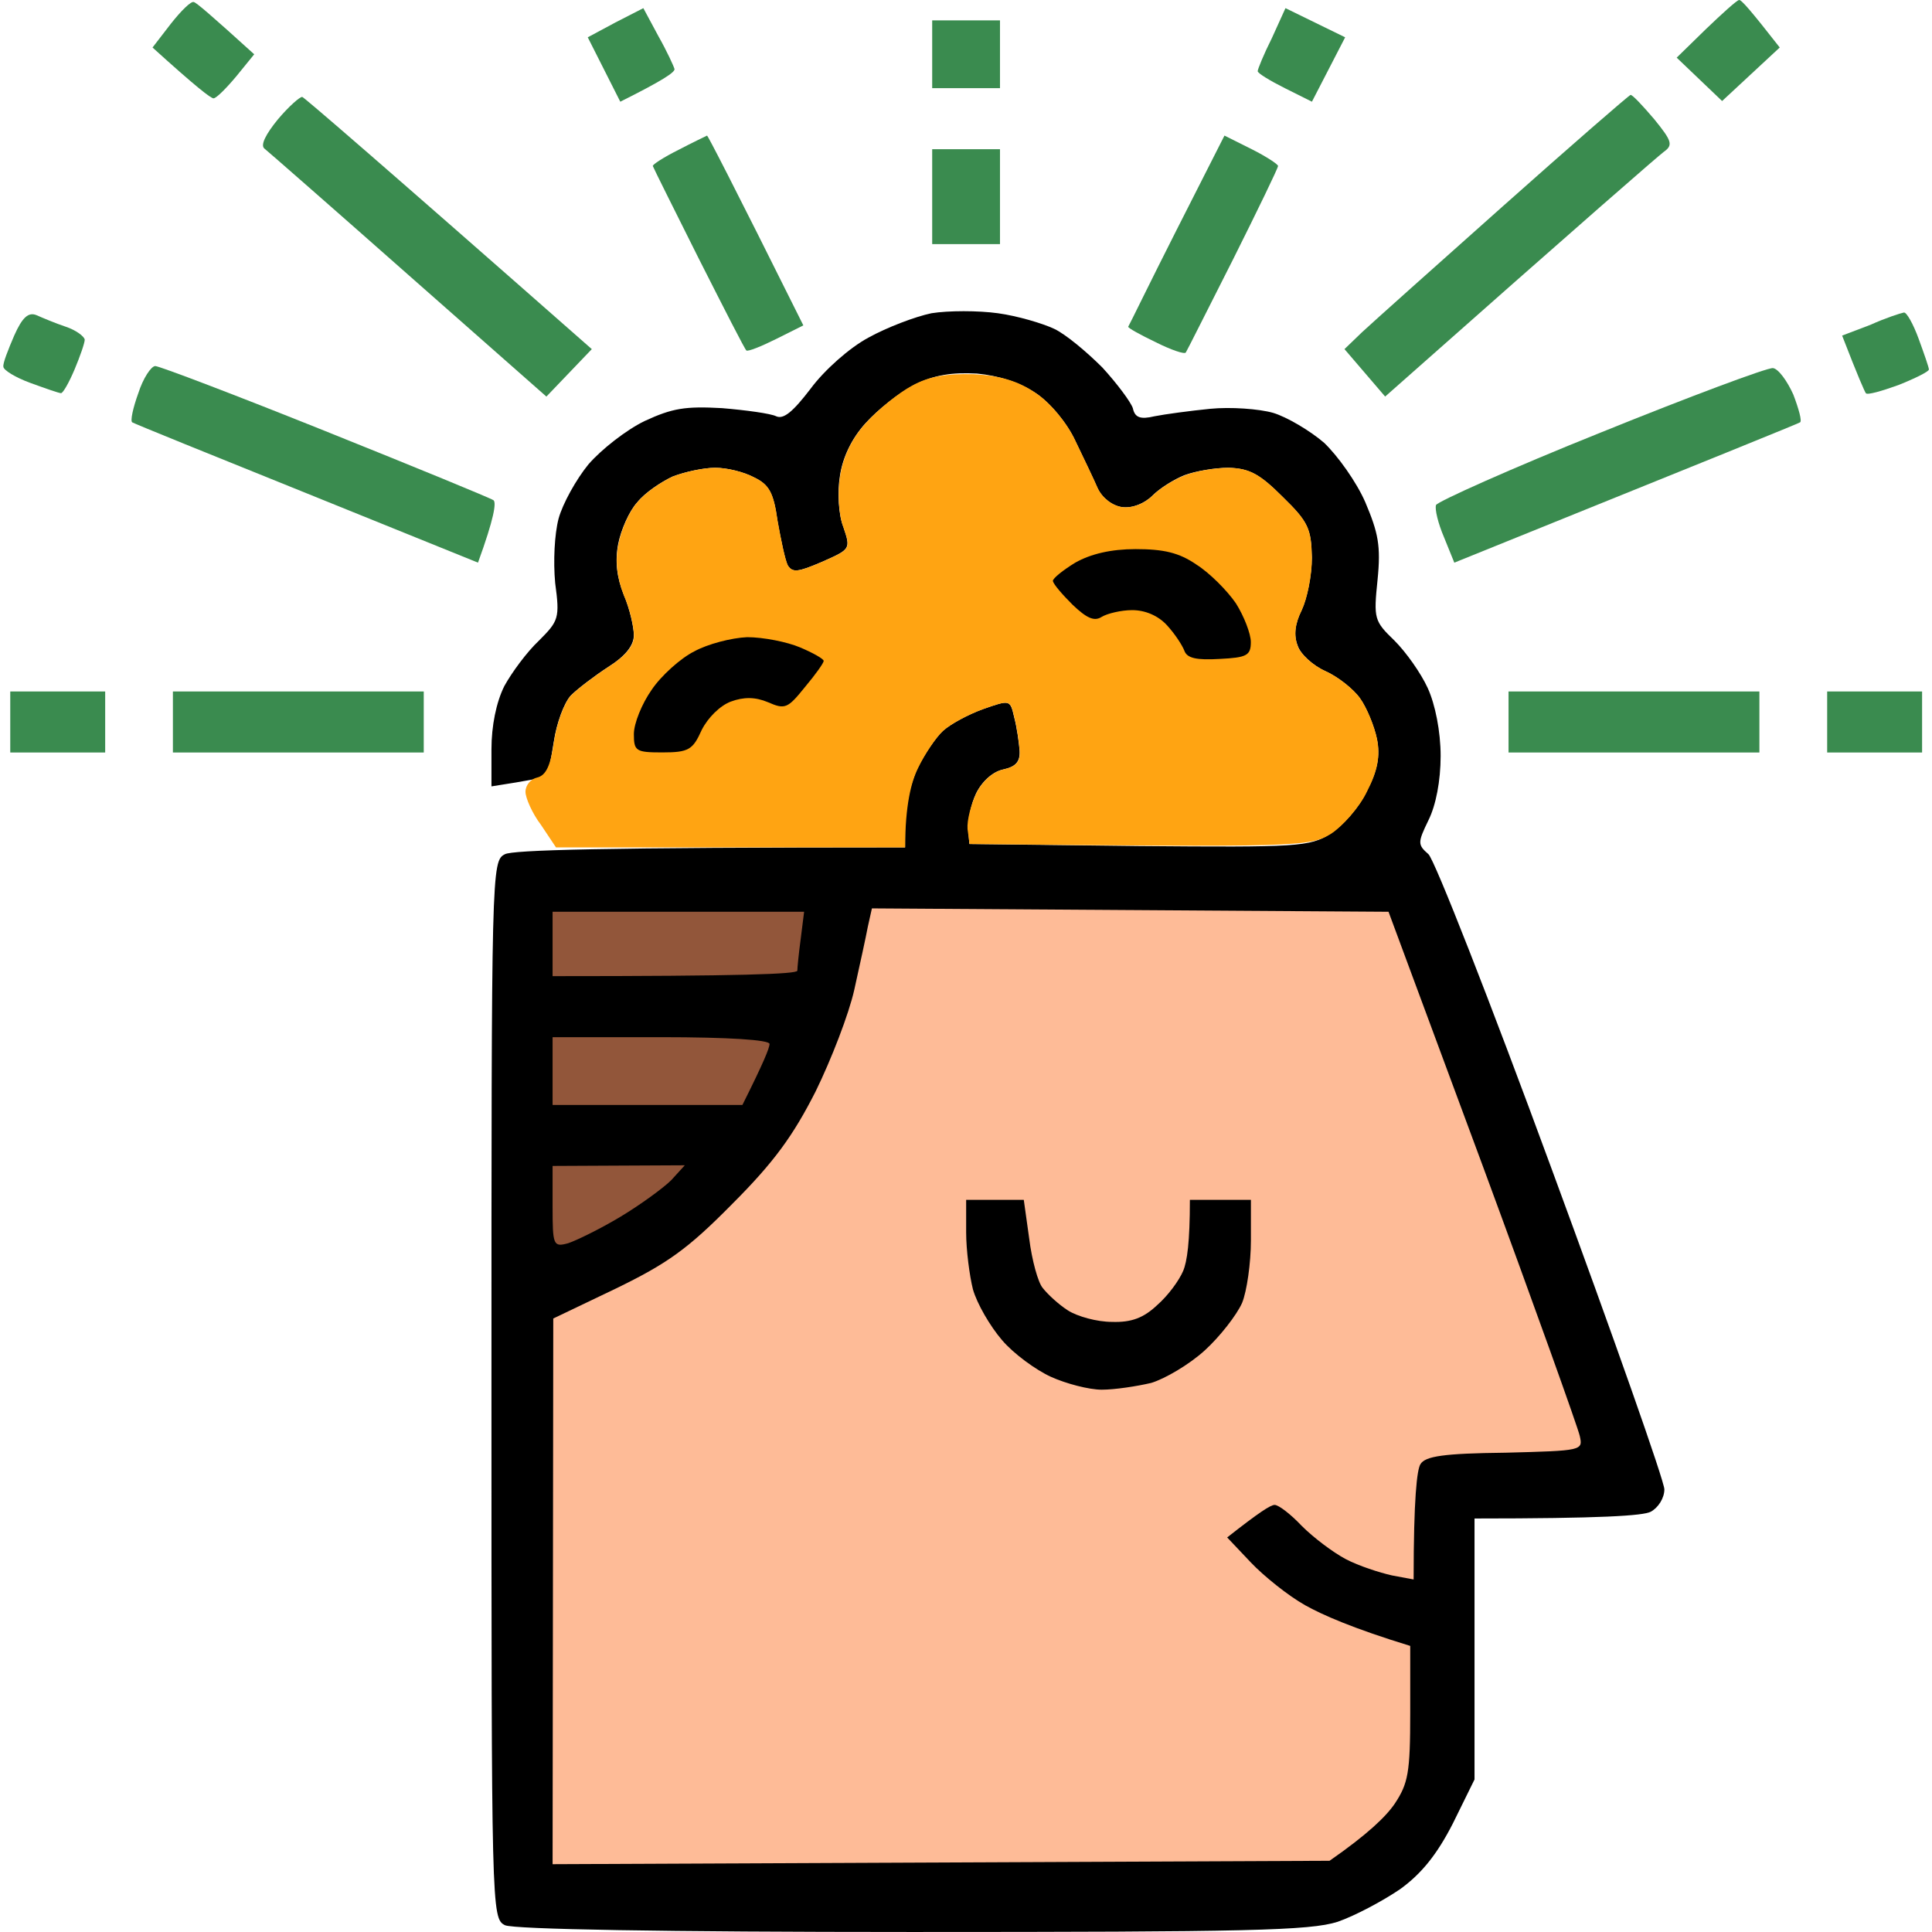 <svg xmlns="http://www.w3.org/2000/svg" width="100" height="100" viewBox="0 0 100 100" fill="none"><g clip-path="url(#clip0_5321_395)"><path d="M94.574 38.949V37.37V35.791H99.487V38.949H94.574Z" fill="#3A8B4F"></path><path d="M78.082 38.949V37.37V35.791H91.066V38.949H78.082Z" fill="#3A8B4F"></path><path d="M8.949 38.949V37.37V35.791H21.933V38.949H8.949Z" fill="#3A8B4F"></path><path d="M0.531 38.949V37.37V35.791H5.444V38.949H0.531Z" fill="#3A8B4F"></path><path d="M74.328 26.141C74.398 25.965 78.223 24.246 82.855 22.387C87.452 20.527 91.488 19.018 91.769 19.053C92.049 19.088 92.506 19.72 92.822 20.422C93.102 21.159 93.278 21.79 93.172 21.86C93.067 21.93 88.996 23.579 75.275 29.123L74.749 27.825C74.433 27.088 74.258 26.351 74.328 26.141Z" fill="#3A8B4F"></path><path d="M6.844 21.86C6.738 21.789 6.879 21.123 7.159 20.351C7.405 19.579 7.826 18.947 8.037 18.947C8.247 18.947 12.213 20.456 16.845 22.316C21.477 24.175 25.407 25.789 25.548 25.894C25.688 26.035 25.583 26.807 24.741 29.122L15.897 25.544C11.02 23.579 6.949 21.93 6.844 21.86Z" fill="#3A8B4F"></path><path d="M95.348 17.37L96.822 16.809C97.594 16.458 98.366 16.212 98.541 16.177C98.681 16.142 99.032 16.774 99.313 17.546C99.594 18.317 99.84 19.019 99.84 19.125C99.84 19.23 99.138 19.581 98.26 19.931C97.383 20.247 96.646 20.458 96.576 20.352C96.506 20.247 96.19 19.546 95.348 17.37Z" fill="#3A8B4F"></path><path d="M0.175 18.981C0.14 18.806 0.42 18.104 0.736 17.367C1.157 16.42 1.473 16.139 1.894 16.315C2.21 16.455 2.877 16.736 3.403 16.911C3.93 17.087 4.351 17.402 4.386 17.578C4.386 17.753 4.14 18.455 3.86 19.122C3.579 19.788 3.263 20.35 3.158 20.35C3.052 20.35 2.351 20.104 1.579 19.823C0.807 19.543 0.175 19.157 0.175 18.981Z" fill="#3A8B4F"></path><path d="M48.25 12.635V10.179V7.723H51.759V12.635H48.25Z" fill="#3A8B4F"></path><path d="M58.395 16.912C58.43 16.877 59.517 14.631 60.886 11.93L63.378 7.018L64.781 7.719C65.553 8.105 66.185 8.526 66.15 8.596C66.15 8.702 65.097 10.877 63.834 13.403C62.535 15.965 61.448 18.14 61.377 18.245C61.307 18.351 60.605 18.105 59.833 17.719C59.026 17.333 58.395 16.982 58.395 16.912Z" fill="#3A8B4F"></path><path d="M33.791 8.596C33.755 8.526 34.352 8.14 35.124 7.754C35.861 7.368 36.528 7.053 36.598 7.018C36.633 7.018 37.791 9.228 41.581 16.842L40.177 17.544C39.405 17.93 38.703 18.21 38.633 18.14C38.563 18.105 37.475 15.965 36.177 13.403C34.913 10.877 33.826 8.702 33.791 8.596Z" fill="#3A8B4F"></path><path d="M70.502 17.192C71.029 16.701 74.327 13.754 77.837 10.631C81.346 7.509 84.293 4.947 84.399 4.912C84.504 4.912 85.03 5.473 85.627 6.175C86.539 7.298 86.61 7.509 86.118 7.859C85.838 8.07 82.434 11.017 71.695 20.526L69.59 18.07L70.502 17.192Z" fill="#3A8B4F"></path><path d="M13.682 7.686C13.472 7.51 13.753 6.949 14.384 6.177C14.946 5.51 15.542 4.984 15.648 5.019C15.753 5.054 19.192 8.002 30.632 18.071L28.281 20.527L21.157 14.247C17.227 10.773 13.858 7.826 13.682 7.686Z" fill="#3A8B4F"></path><path d="M48.25 4.563V2.809V1.055H51.759V4.563H48.25Z" fill="#3A8B4F"></path><path d="M65.098 3.685C65.098 3.58 65.413 2.808 65.835 1.966L66.536 0.422L69.625 1.931L67.905 5.264L66.501 4.562C65.729 4.176 65.098 3.79 65.098 3.685Z" fill="#3A8B4F"></path><path d="M30.422 1.931L31.861 1.159L33.299 0.422L34.072 1.86C34.528 2.667 34.879 3.439 34.914 3.58C34.914 3.755 34.282 4.176 32.106 5.264L30.422 1.931Z" fill="#3A8B4F"></path><path d="M86.785 2.984L88.294 1.51C89.136 0.703 89.908 0.002 90.014 0.002C90.119 -0.034 90.61 0.528 92.119 2.458L89.136 5.229L86.785 2.984Z" fill="#3A8B4F"></path><path d="M7.895 2.459L8.842 1.231C9.368 0.564 9.895 0.038 10.035 0.108C10.175 0.143 10.912 0.774 13.158 2.81L12.246 3.932C11.72 4.564 11.193 5.09 11.053 5.09C10.912 5.09 10.14 4.494 7.895 2.459Z" fill="#3A8B4F"></path><path d="M44.949 17.476C45.896 16.95 47.37 16.388 48.212 16.213C49.09 16.072 50.634 16.072 51.651 16.213C52.669 16.353 53.968 16.739 54.564 17.02C55.161 17.3 56.248 18.213 57.056 19.02C57.828 19.862 58.529 20.809 58.635 21.125C58.74 21.616 59.021 21.721 59.758 21.546C60.284 21.441 61.583 21.265 62.635 21.16C63.688 21.055 65.162 21.16 65.899 21.37C66.601 21.581 67.794 22.283 68.531 22.914C69.233 23.581 70.215 24.949 70.671 26.002C71.338 27.581 71.478 28.247 71.303 30.002C71.093 32.037 71.128 32.142 72.18 33.16C72.777 33.756 73.549 34.844 73.9 35.616C74.286 36.458 74.567 37.861 74.567 39.124C74.567 40.422 74.321 41.685 73.935 42.458C73.374 43.615 73.374 43.721 73.935 44.212C74.251 44.492 77.128 51.826 80.322 60.527C83.515 69.193 86.147 76.667 86.147 77.088C86.147 77.544 85.831 78.035 85.445 78.246C85.059 78.456 82.848 78.597 76.321 78.597V92.105L75.198 94.386C74.391 95.965 73.584 96.982 72.461 97.789C71.584 98.385 70.145 99.157 69.233 99.473C67.794 99.929 64.6 99.999 47.195 99.999C34.316 99.999 26.596 99.859 26.139 99.649C25.438 99.298 25.438 98.947 25.438 71.93C25.438 44.913 25.438 44.563 26.139 44.212C26.561 44.001 30.877 43.861 46.844 43.861V42.458C46.844 41.685 47.16 40.458 47.511 39.721C47.861 39.019 48.458 38.142 48.809 37.826C49.195 37.475 50.107 36.984 50.879 36.703C52.283 36.212 52.283 36.212 52.494 37.124C52.634 37.651 52.739 38.422 52.774 38.843C52.809 39.44 52.564 39.686 51.932 39.826C51.406 39.931 50.844 40.422 50.529 41.054C50.248 41.651 50.037 42.458 50.178 43.685L58.951 43.791C67.197 43.861 67.794 43.826 68.847 43.159C69.478 42.773 70.356 41.791 70.742 40.949C71.303 39.896 71.444 39.124 71.268 38.247C71.128 37.58 70.742 36.633 70.391 36.142C70.04 35.651 69.233 35.019 68.601 34.738C67.969 34.458 67.303 33.861 67.162 33.405C66.952 32.879 67.022 32.282 67.373 31.581C67.653 30.984 67.899 29.791 67.899 28.844C67.864 27.37 67.724 27.019 66.39 25.721C65.197 24.528 64.671 24.247 63.583 24.212C62.881 24.212 61.863 24.388 61.302 24.598C60.775 24.809 60.038 25.265 59.653 25.651C59.231 26.072 58.6 26.318 58.073 26.247C57.582 26.177 57.056 25.791 56.81 25.265C56.599 24.774 56.073 23.686 55.652 22.809C55.231 21.897 54.353 20.844 53.617 20.353C52.774 19.791 51.687 19.441 50.564 19.335C49.265 19.265 48.388 19.406 47.37 19.897C46.598 20.283 45.44 21.195 44.808 21.897C44.072 22.704 43.615 23.686 43.475 24.634C43.335 25.476 43.405 26.669 43.65 27.265C44.036 28.423 44.036 28.423 42.527 29.09C41.299 29.616 41.019 29.651 40.773 29.265C40.632 28.984 40.422 27.967 40.246 26.984C40.036 25.511 39.825 25.09 39.018 24.704C38.492 24.423 37.614 24.212 37.018 24.212C36.421 24.212 35.439 24.423 34.807 24.669C34.211 24.949 33.368 25.511 32.982 26.002C32.561 26.458 32.14 27.44 32 28.142C31.824 29.054 31.93 29.896 32.281 30.774C32.596 31.51 32.807 32.458 32.807 32.879C32.807 33.417 32.362 33.967 31.473 34.528C30.771 34.984 29.894 35.651 29.543 36.002C29.192 36.388 28.806 37.44 28.666 38.387C28.526 39.3 28.35 40.142 28.245 40.177C28.14 40.247 27.473 40.387 25.438 40.703V38.773C25.438 37.58 25.683 36.352 26.104 35.51C26.49 34.809 27.262 33.756 27.894 33.16C28.912 32.142 28.982 32.002 28.736 30.177C28.631 29.054 28.701 27.651 28.912 26.844C29.122 26.072 29.824 24.809 30.456 24.037C31.122 23.265 32.421 22.248 33.368 21.791C34.807 21.125 35.474 21.02 37.369 21.125C38.632 21.23 39.895 21.405 40.176 21.546C40.562 21.721 41.054 21.3 41.966 20.107C42.668 19.16 43.966 18.002 44.949 17.476Z" fill="black"></path><path d="M29.409 64.349C28.637 64.56 28.602 64.455 28.602 62.455V60.349L35.445 60.315L34.743 61.086C34.357 61.472 33.164 62.349 32.111 62.981C31.058 63.613 29.83 64.209 29.409 64.349Z" fill="#92563A"></path><path d="M28.602 57.192V55.438V53.684H34.216C37.725 53.684 39.831 53.824 39.831 54.035C39.831 54.245 39.515 55.017 38.427 57.192H28.602Z" fill="#92563A"></path><path d="M44.218 51.228C44.498 49.965 44.814 48.526 44.919 47.965L45.13 47.018L71.87 47.193L76.748 60.35C79.415 67.578 81.661 73.859 81.766 74.315C81.942 75.086 81.907 75.087 77.92 75.192L77.906 75.192C74.748 75.227 73.765 75.368 73.52 75.789C73.344 76.069 73.169 77.543 73.169 81.753L72.046 81.543C71.414 81.402 70.326 81.052 69.659 80.701C68.993 80.35 67.975 79.578 67.379 78.981C66.817 78.385 66.185 77.894 65.975 77.894C65.764 77.894 65.168 78.28 63.518 79.578L64.747 80.876C65.413 81.578 66.677 82.595 67.554 83.087C68.431 83.578 70.01 84.279 72.993 85.192V88.665C72.993 91.753 72.888 92.314 72.186 93.367C71.73 94.034 70.782 94.946 68.817 96.314L28.602 96.49L28.637 68.245L31.865 66.701C34.532 65.403 35.585 64.666 37.901 62.315C40.077 60.14 41.059 58.772 42.217 56.491C43.025 54.842 43.937 52.491 44.218 51.228Z" fill="#FEBB97"></path><path d="M50.359 66.737C50.183 66.035 50.008 64.702 50.008 63.79V62.105H52.991L53.271 64.105C53.412 65.228 53.728 66.386 53.973 66.667C54.219 66.983 54.78 67.509 55.272 67.825C55.763 68.14 56.781 68.421 57.553 68.421C58.57 68.456 59.202 68.21 59.904 67.544C60.465 67.053 61.027 66.281 61.237 65.79C61.448 65.298 61.588 64.281 61.588 62.105H64.747V64.211C64.747 65.368 64.536 66.842 64.29 67.439C64.01 68.07 63.132 69.193 62.36 69.895C61.553 70.632 60.29 71.368 59.588 71.579C58.851 71.754 57.693 71.93 57.026 71.93C56.359 71.93 55.166 71.614 54.394 71.263C53.622 70.912 52.464 70.07 51.868 69.368C51.236 68.632 50.569 67.474 50.359 66.737Z" fill="black"></path><path d="M28.602 50.525V48.876V47.191H41.621L41.445 48.595C41.34 49.367 41.27 50.104 41.27 50.244C41.235 50.419 38.392 50.525 28.602 50.525Z" fill="#92563A"></path><path d="M44.816 21.897C45.447 21.195 46.535 20.318 47.202 19.967C48.079 19.476 48.992 19.335 50.395 19.37C51.764 19.441 52.711 19.721 53.624 20.353C54.361 20.844 55.238 21.897 55.659 22.809C56.08 23.686 56.606 24.774 56.817 25.265C57.063 25.791 57.589 26.177 58.08 26.247C58.607 26.317 59.239 26.072 59.66 25.651C60.046 25.265 60.782 24.809 61.344 24.598C61.87 24.388 62.888 24.212 63.625 24.212C64.678 24.247 65.204 24.528 66.397 25.721C67.731 27.019 67.871 27.37 67.906 28.879C67.906 29.791 67.661 30.984 67.38 31.581C67.029 32.282 66.959 32.879 67.169 33.44C67.31 33.861 67.976 34.458 68.608 34.738C69.24 35.019 70.047 35.651 70.398 36.142C70.749 36.633 71.135 37.58 71.275 38.247C71.451 39.124 71.31 39.896 70.749 40.984C70.363 41.791 69.485 42.773 68.889 43.159C67.801 43.826 67.204 43.861 50.185 43.685L50.079 42.913C50.044 42.457 50.255 41.65 50.536 41.054C50.851 40.422 51.413 39.931 51.939 39.826C52.571 39.685 52.817 39.44 52.782 38.879C52.746 38.422 52.641 37.65 52.501 37.124C52.29 36.212 52.29 36.212 50.886 36.703C50.114 36.984 49.202 37.475 48.816 37.826C48.465 38.142 47.869 39.019 47.518 39.756C47.167 40.457 46.851 41.685 46.851 43.861H28.778L28.006 42.703C27.55 42.106 27.199 41.3 27.199 40.984C27.199 40.633 27.48 40.317 27.796 40.247C28.252 40.142 28.498 39.65 28.673 38.387C28.814 37.44 29.2 36.387 29.55 36.001C29.901 35.651 30.779 34.984 31.48 34.528C32.37 33.966 32.814 33.428 32.814 32.914C32.814 32.458 32.603 31.51 32.288 30.809C31.937 29.896 31.831 29.054 32.007 28.177C32.147 27.44 32.568 26.458 32.989 26.002C33.376 25.511 34.218 24.949 34.814 24.668C35.446 24.423 36.428 24.212 37.025 24.212C37.622 24.212 38.499 24.423 39.025 24.703C39.832 25.089 40.043 25.511 40.254 26.984C40.429 27.966 40.64 28.984 40.78 29.265C41.026 29.651 41.306 29.616 42.535 29.089C44.044 28.423 44.044 28.423 43.657 27.3C43.412 26.668 43.342 25.475 43.482 24.668C43.622 23.686 44.079 22.704 44.816 21.897Z" fill="#FFA412"></path><path d="M33.721 35.717C34.212 34.98 35.23 34.068 35.932 33.717C36.634 33.331 37.862 33.016 38.669 32.98C39.511 32.98 40.739 33.226 41.406 33.507C42.073 33.788 42.634 34.103 42.634 34.209C42.634 34.314 42.213 34.91 41.652 35.577C40.775 36.665 40.634 36.735 39.757 36.349C39.09 36.068 38.493 36.068 37.827 36.314C37.265 36.524 36.634 37.156 36.318 37.787C35.862 38.805 35.651 38.945 34.282 38.945C32.914 38.945 32.809 38.875 32.809 37.998C32.809 37.437 33.23 36.419 33.721 35.717Z" fill="black"></path><path d="M54.496 30.071C54.496 29.931 55.023 29.51 55.654 29.124C56.461 28.668 57.514 28.422 58.777 28.422C60.216 28.422 61.023 28.597 61.936 29.229C62.602 29.65 63.515 30.562 63.971 31.229C64.392 31.895 64.743 32.808 64.743 33.229C64.743 33.931 64.532 34.036 63.129 34.106C61.936 34.176 61.444 34.071 61.304 33.685C61.199 33.404 60.813 32.808 60.392 32.352C59.935 31.86 59.269 31.58 58.602 31.58C58.04 31.58 57.303 31.755 57.023 31.93C56.637 32.176 56.251 32.001 55.514 31.299C54.987 30.773 54.531 30.246 54.496 30.071Z" fill="black"></path></g><defs><clipPath id="clip0_5321_395"><rect width="100" height="100" fill="white"></rect></clipPath></defs></svg>